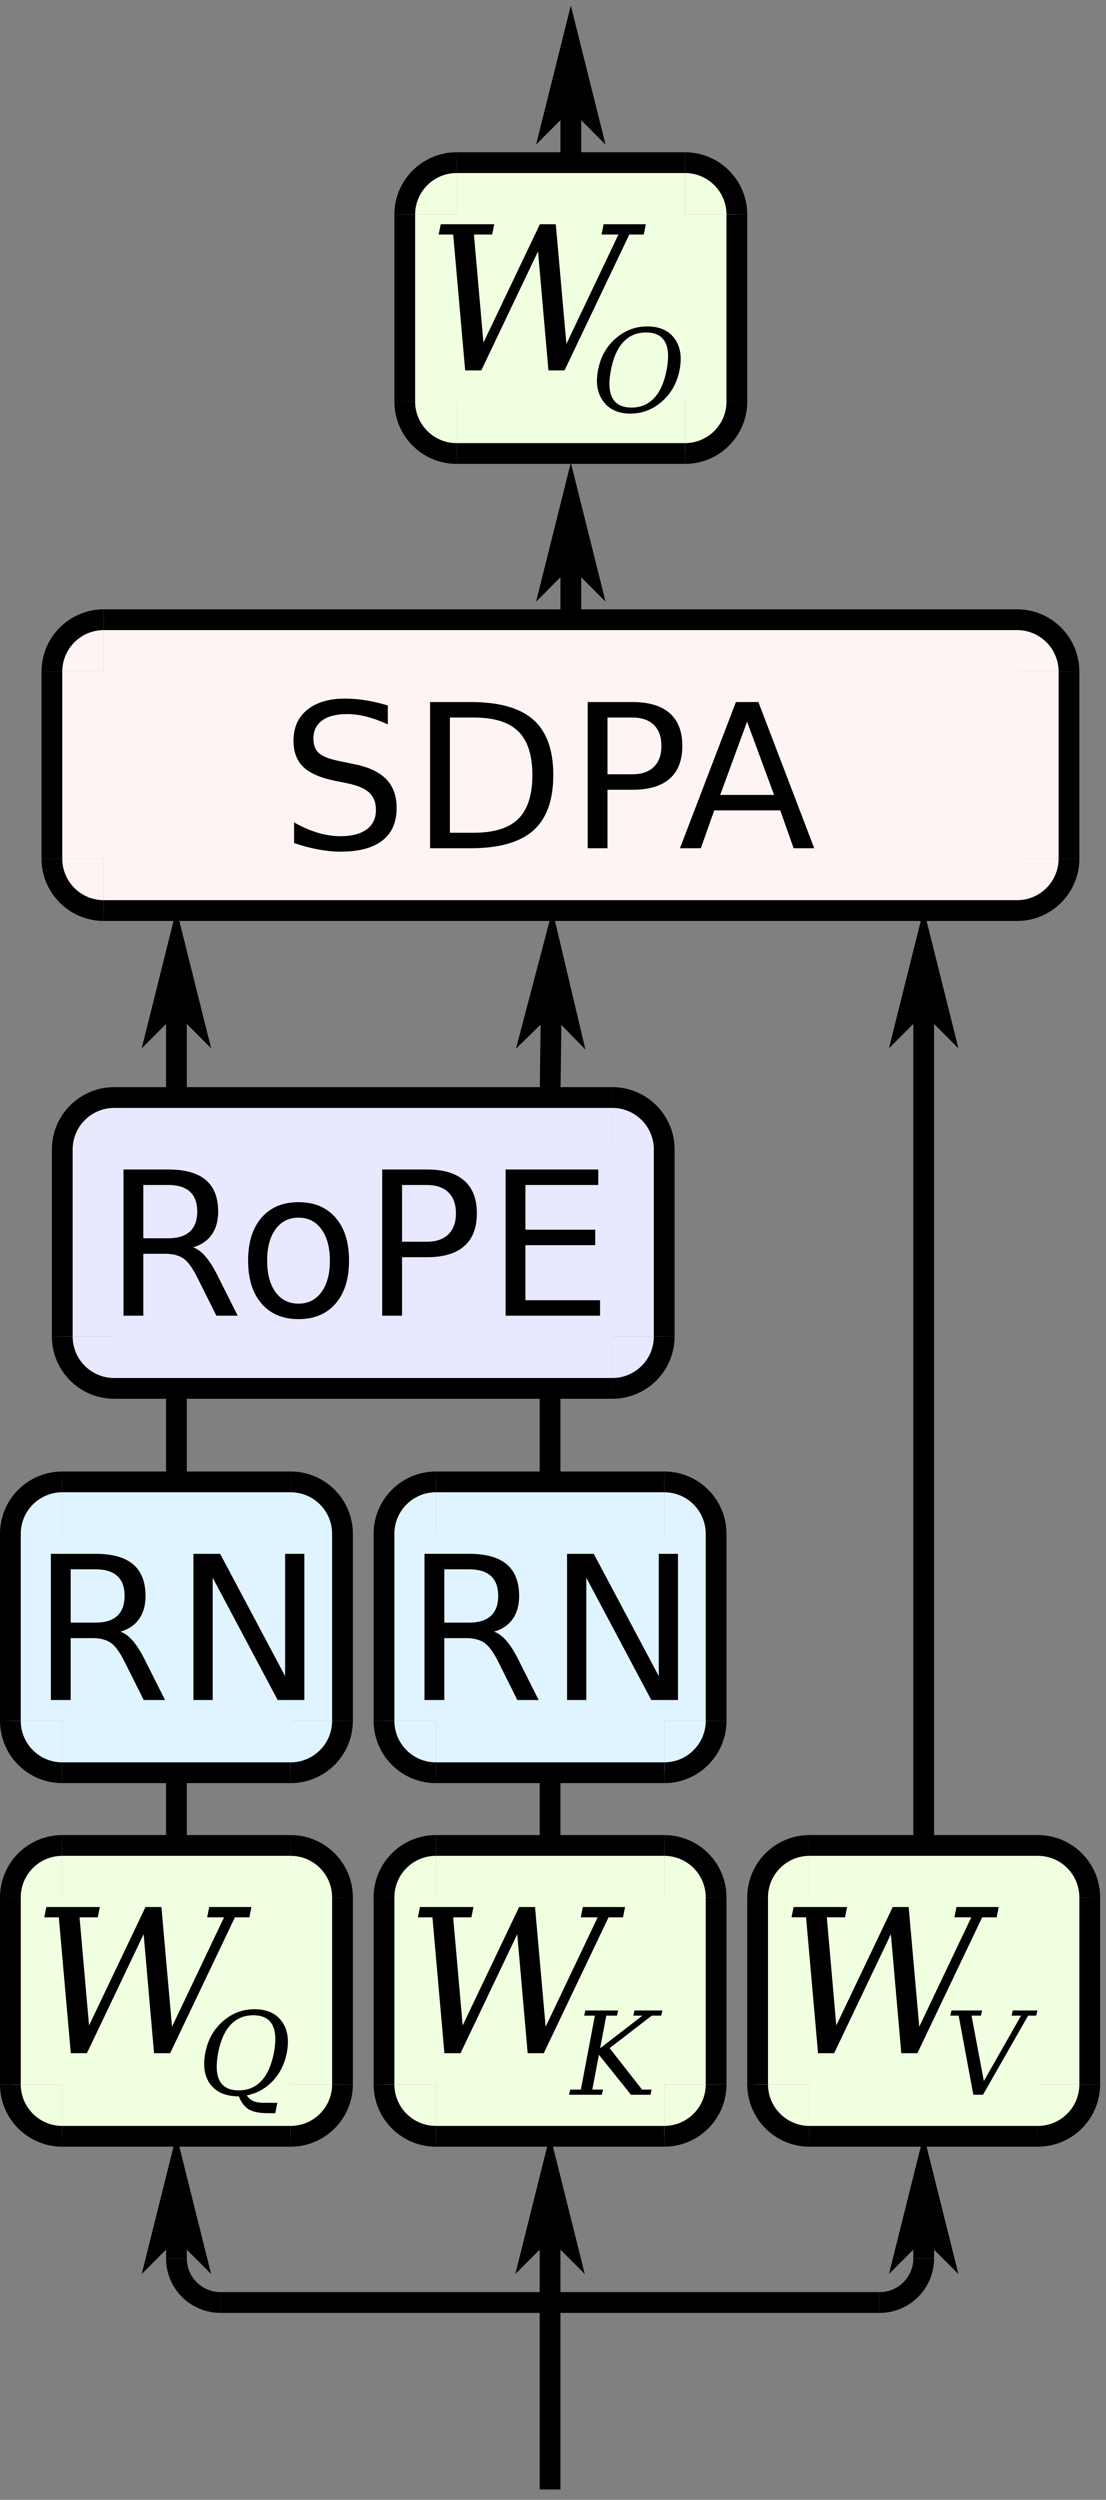 <?xml version="1.0" encoding="UTF-8" standalone="no"?>
<!-- Created with Inkscape (http://www.inkscape.org/) -->

<svg
   version="1.1"
   id="svg2"
   xml:space="preserve"
   width="201.333"
   height="454.667"
   viewBox="0 0 201.333 454.667"
   sodipodi:docname="mha.svg"
   inkscape:version="1.1.2 (0a00cf5339, 2022-02-04)"
   xmlns:inkscape="http://www.inkscape.org/namespaces/inkscape"
   xmlns:sodipodi="http://sodipodi.sourceforge.net/DTD/sodipodi-0.dtd"
   xmlns="http://www.w3.org/2000/svg"
   xmlns:svg="http://www.w3.org/2000/svg"><rect x="0" y="0" width="201.333" height="454.667" fill="#808080" stroke="none"/><defs
     id="defs6" /><sodipodi:namedview
     id="namedview4"
     pagecolor="#ffffff"
     bordercolor="#666666"
     borderopacity="1.0"
     inkscape:pageshadow="2"
     inkscape:pageopacity="0.0"
     inkscape:pagecheckerboard="0"
     showgrid="false"
     inkscape:zoom="1.5989736"
     inkscape:cx="-37.524071"
     inkscape:cy="227.02063"
     inkscape:window-width="1920"
     inkscape:window-height="1025"
     inkscape:window-x="0"
     inkscape:window-y="27"
     inkscape:window-maximized="1"
     inkscape:current-layer="g8" /><g
     id="g8"
     inkscape:groupmode="layer"
     inkscape:label="ink_ext_XXXXXX"
     transform="matrix(1.333,0,0,-1.333,0,454.667)"><g
       id="g10"
       transform="scale(0.1)"><path
         d="M 751.168,14.172 V 439.363"
         style="fill:none;stroke:#000000;stroke-width:28.346;stroke-linecap:butt;stroke-linejoin:miter;stroke-miterlimit:10;stroke-dasharray:none;stroke-opacity:1"
         id="path12" /><path
         d="M 751.168,439.363 772.43,354.324 751.168,375.586 729.91,354.324"
         style="fill:#000000;fill-opacity:1;fill-rule:evenodd;stroke:none"
         id="path14" /><path
         d="M 751.168,439.363 772.43,354.324 751.168,375.586 729.91,354.324 Z"
         style="fill:none;stroke:#000000;stroke-width:28.346;stroke-linecap:butt;stroke-linejoin:miter;stroke-miterlimit:10;stroke-dasharray:none;stroke-opacity:1"
         id="path16" /><path
         d="m 141.73,2168.47 h 1247.22 v 396.844 H 141.73 Z"
         style="fill:#fff4f4;fill-opacity:1;fill-rule:evenodd;stroke:none"
         id="path18" /><path
         d="m 70.863,2239.34 h 1388.96 v 255.113 H 70.863 Z"
         style="fill:#fff4f4;fill-opacity:1;fill-rule:evenodd;stroke:none"
         id="path20" /><path
         d="M 141.73,2494.45 H 70.863 c 0,39.14 31.731,70.86 70.867,70.86"
         style="fill:#fff4f4;fill-opacity:1;fill-rule:nonzero;stroke:none"
         id="path22" /><path
         d="m 70.863,2494.45 c 0,39.14 31.731,70.86 70.867,70.86"
         style="fill:none;stroke:#000000;stroke-width:28.346;stroke-linecap:butt;stroke-linejoin:round;stroke-miterlimit:10;stroke-dasharray:none;stroke-opacity:1"
         id="path24" /><path
         d="M 70.863,2494.45 V 2239.34"
         style="fill:none;stroke:#000000;stroke-width:28.346;stroke-linecap:butt;stroke-linejoin:round;stroke-miterlimit:10;stroke-dasharray:none;stroke-opacity:1"
         id="path26" /><path
         d="m 141.73,2239.34 v -70.87 c -39.136,0 -70.867,31.73 -70.867,70.87"
         style="fill:#fff4f4;fill-opacity:1;fill-rule:nonzero;stroke:none"
         id="path28" /><path
         d="m 141.73,2168.47 c -39.136,0 -70.867,31.73 -70.867,70.87"
         style="fill:none;stroke:#000000;stroke-width:28.346;stroke-linecap:butt;stroke-linejoin:round;stroke-miterlimit:10;stroke-dasharray:none;stroke-opacity:1"
         id="path30" /><path
         d="M 141.73,2168.47 H 1388.95"
         style="fill:none;stroke:#000000;stroke-width:28.346;stroke-linecap:butt;stroke-linejoin:round;stroke-miterlimit:10;stroke-dasharray:none;stroke-opacity:1"
         id="path32" /><path
         d="m 1388.95,2239.34 h 70.87 c 0,-39.14 -31.73,-70.87 -70.87,-70.87"
         style="fill:#fff4f4;fill-opacity:1;fill-rule:nonzero;stroke:none"
         id="path34" /><path
         d="m 1459.82,2239.34 c 0,-39.14 -31.73,-70.87 -70.87,-70.87"
         style="fill:none;stroke:#000000;stroke-width:28.346;stroke-linecap:butt;stroke-linejoin:round;stroke-miterlimit:10;stroke-dasharray:none;stroke-opacity:1"
         id="path36" /><path
         d="m 1459.82,2239.34 v 255.11"
         style="fill:none;stroke:#000000;stroke-width:28.346;stroke-linecap:butt;stroke-linejoin:round;stroke-miterlimit:10;stroke-dasharray:none;stroke-opacity:1"
         id="path38" /><path
         d="m 1388.95,2494.45 v 70.86 c 39.14,0 70.87,-31.72 70.87,-70.86"
         style="fill:#fff4f4;fill-opacity:1;fill-rule:nonzero;stroke:none"
         id="path40" /><path
         d="m 1388.95,2565.31 c 39.14,0 70.87,-31.72 70.87,-70.86"
         style="fill:none;stroke:#000000;stroke-width:28.346;stroke-linecap:butt;stroke-linejoin:round;stroke-miterlimit:10;stroke-dasharray:none;stroke-opacity:1"
         id="path42" /><path
         d="M 1388.95,2565.31 H 141.73"
         style="fill:none;stroke:#000000;stroke-width:28.346;stroke-linecap:butt;stroke-linejoin:round;stroke-miterlimit:10;stroke-dasharray:none;stroke-opacity:1"
         id="path44" /><path
         d="m 529.594,2448.28 v -25.82 c -10.266,4.75 -19.961,8.28 -29.078,10.6 -9.118,2.32 -17.918,3.49 -26.399,3.49 -14.765,0 -26.144,-2.9 -34.137,-8.69 -7.992,-5.77 -11.988,-14 -11.988,-24.68 0,-8.95 2.653,-15.71 7.953,-20.28 5.332,-4.54 15.414,-8.22 30.25,-11.03 l 16.356,-3.41 c 20.191,-3.89 35.09,-10.73 44.695,-20.54 9.606,-9.8 14.41,-22.91 14.41,-39.34 0,-19.6 -6.504,-34.47 -19.508,-44.59 -13.003,-10.11 -32.058,-15.18 -57.16,-15.18 -9.461,0 -19.531,0.99 -30.215,2.98 -10.683,1.98 -21.742,4.89 -33.183,8.76 v 28.16 c 11,-6.21 21.769,-10.89 32.305,-14.05 10.535,-3.15 20.898,-4.73 31.093,-4.73 15.473,0 27.403,3.11 35.785,9.32 8.411,6.21 12.614,15.05 12.614,26.54 0,10.03 -3.02,17.86 -9.059,23.51 -6.035,5.67 -15.937,9.92 -29.699,12.75 l -16.5,3.31 c -20.191,4.03 -34.797,10.35 -43.816,18.95 -9.02,8.63 -13.528,20.62 -13.528,35.97 0,17.8 6.231,31.81 18.699,42.02 12.465,10.24 29.649,15.36 51.551,15.36 9.363,0 18.91,-0.78 28.637,-2.34 9.754,-1.57 19.726,-3.91 29.922,-7.04"
         style="fill:#000000;fill-opacity:1;fill-rule:nonzero;stroke:none"
         id="path46" /><path
         d="m 614.387,2431.85 v -157.22 h 32.742 c 27.621,0 47.836,6.32 60.644,18.95 12.836,12.64 19.25,32.6 19.25,59.88 0,27.08 -6.414,46.92 -19.25,59.51 -12.808,12.59 -33.023,18.88 -60.644,18.88 h -32.742 m -27.063,21.12 h 55.625 c 38.793,0 67.258,-8.04 85.395,-24.13 18.164,-16.05 27.242,-41.2 27.242,-75.42 0,-34.37 -9.117,-59.62 -27.352,-75.75 -18.234,-16.11 -46.664,-24.16 -85.285,-24.16 h -55.625 v 199.46"
         style="fill:#000000;fill-opacity:1;fill-rule:nonzero;stroke:none"
         id="path48" /><path
         d="m 829.613,2431.85 v -77.44 h 34.063 c 12.613,0 22.355,3.36 29.222,10.09 6.895,6.72 10.34,16.29 10.34,28.71 0,12.32 -3.445,21.84 -10.34,28.56 -6.867,6.72 -16.609,10.08 -29.222,10.08 h -34.063 m -27.058,21.12 h 61.121 c 22.441,0 39.406,-5.07 50.894,-15.22 11.489,-10.14 17.231,-24.99 17.231,-44.54 0,-19.76 -5.742,-34.68 -17.231,-44.77 -11.488,-10.1 -28.453,-15.15 -50.894,-15.15 h -34.063 v -79.78 h -27.058 v 199.46"
         style="fill:#000000;fill-opacity:1;fill-rule:nonzero;stroke:none"
         id="path50" /><path
         d="m 1020.23,2426.21 -36.699,-99.96 h 73.589 l -36.89,99.96 m -15.25,26.76 h 30.69 l 76.27,-199.46 h -28.16 l -18.23,51.62 h -90.195 l -18.261,-51.62 H 928.57 l 76.41,199.46"
         style="fill:#000000;fill-opacity:1;fill-rule:nonzero;stroke:none"
         id="path52" /><path
         d="M 240.941,439.363 V 329.418"
         style="fill:none;stroke:#000000;stroke-width:28.346;stroke-linecap:butt;stroke-linejoin:miter;stroke-miterlimit:10;stroke-dasharray:none;stroke-opacity:1"
         id="path54" /><path
         d="m 301.07,269.285 c -33.207,0 -60.129,26.926 -60.129,60.133"
         style="fill:none;stroke:#000000;stroke-width:28.346;stroke-linecap:butt;stroke-linejoin:miter;stroke-miterlimit:10;stroke-dasharray:none;stroke-opacity:1"
         id="path56" /><path
         d="m 301.07,269.285 h 900.2"
         style="fill:none;stroke:#000000;stroke-width:28.346;stroke-linecap:butt;stroke-linejoin:miter;stroke-miterlimit:10;stroke-dasharray:none;stroke-opacity:1"
         id="path58" /><path
         d="m 1261.4,329.418 c 0,-33.207 -26.93,-60.133 -60.13,-60.133"
         style="fill:none;stroke:#000000;stroke-width:28.346;stroke-linecap:butt;stroke-linejoin:miter;stroke-miterlimit:10;stroke-dasharray:none;stroke-opacity:1"
         id="path60" /><path
         d="M 1261.4,329.418 V 439.363"
         style="fill:none;stroke:#000000;stroke-width:28.346;stroke-linecap:butt;stroke-linejoin:miter;stroke-miterlimit:10;stroke-dasharray:none;stroke-opacity:1"
         id="path62" /><path
         d="m 240.941,439.363 21.258,-85.039 -21.258,21.262 -21.261,-21.262"
         style="fill:#000000;fill-opacity:1;fill-rule:evenodd;stroke:none"
         id="path64" /><path
         d="m 240.941,439.363 21.258,-85.039 -21.258,21.262 -21.261,-21.262 z"
         style="fill:none;stroke:#000000;stroke-width:28.346;stroke-linecap:butt;stroke-linejoin:miter;stroke-miterlimit:10;stroke-dasharray:none;stroke-opacity:1"
         id="path66" /><path
         d="m 1261.4,439.363 21.26,-85.039 -21.26,21.262 -21.26,-21.262"
         style="fill:#000000;fill-opacity:1;fill-rule:evenodd;stroke:none"
         id="path68" /><path
         d="m 1261.4,439.363 21.26,-85.039 -21.26,21.262 -21.26,-21.262 z"
         style="fill:none;stroke:#000000;stroke-width:28.346;stroke-linecap:butt;stroke-linejoin:miter;stroke-miterlimit:10;stroke-dasharray:none;stroke-opacity:1"
         id="path70" /><path
         d="m 85.039,496.055 h 311.805 V 892.899 H 85.039 Z"
         style="fill:#f0ffe0;fill-opacity:1;fill-rule:evenodd;stroke:none"
         id="path72" /><path
         d="m 14.172,566.922 h 453.539 V 822.035 H 14.172 Z"
         style="fill:#f0ffe0;fill-opacity:1;fill-rule:evenodd;stroke:none"
         id="path74" /><path
         d="M 85.039,822.035 H 14.172 c 0,39.137 31.73,70.863 70.867,70.863"
         style="fill:#f0ffe0;fill-opacity:1;fill-rule:nonzero;stroke:none"
         id="path76" /><path
         d="m 14.172,822.035 c 0,39.137 31.73,70.863 70.867,70.863"
         style="fill:none;stroke:#000000;stroke-width:28.346;stroke-linecap:butt;stroke-linejoin:round;stroke-miterlimit:10;stroke-dasharray:none;stroke-opacity:1"
         id="path78" /><path
         d="M 14.172,822.035 V 566.922"
         style="fill:none;stroke:#000000;stroke-width:28.346;stroke-linecap:butt;stroke-linejoin:round;stroke-miterlimit:10;stroke-dasharray:none;stroke-opacity:1"
         id="path80" /><path
         d="m 85.039,566.922 v -70.867 c -39.137,0 -70.867,31.73 -70.867,70.867"
         style="fill:#f0ffe0;fill-opacity:1;fill-rule:nonzero;stroke:none"
         id="path82" /><path
         d="m 85.039,496.055 c -39.137,0 -70.867,31.73 -70.867,70.867"
         style="fill:none;stroke:#000000;stroke-width:28.346;stroke-linecap:butt;stroke-linejoin:round;stroke-miterlimit:10;stroke-dasharray:none;stroke-opacity:1"
         id="path84" /><path
         d="M 85.039,496.055 H 396.844"
         style="fill:none;stroke:#000000;stroke-width:28.346;stroke-linecap:butt;stroke-linejoin:round;stroke-miterlimit:10;stroke-dasharray:none;stroke-opacity:1"
         id="path86" /><path
         d="m 396.844,566.922 h 70.863 c 0,-39.137 -31.727,-70.867 -70.863,-70.867"
         style="fill:#f0ffe0;fill-opacity:1;fill-rule:nonzero;stroke:none"
         id="path88" /><path
         d="m 467.707,566.922 c 0,-39.137 -31.727,-70.867 -70.863,-70.867"
         style="fill:none;stroke:#000000;stroke-width:28.346;stroke-linecap:butt;stroke-linejoin:round;stroke-miterlimit:10;stroke-dasharray:none;stroke-opacity:1"
         id="path90" /><path
         d="M 467.711,566.922 V 822.035"
         style="fill:none;stroke:#000000;stroke-width:28.346;stroke-linecap:butt;stroke-linejoin:round;stroke-miterlimit:10;stroke-dasharray:none;stroke-opacity:1"
         id="path92" /><path
         d="m 396.844,822.035 v 70.863 c 39.136,0 70.863,-31.726 70.863,-70.863"
         style="fill:#f0ffe0;fill-opacity:1;fill-rule:nonzero;stroke:none"
         id="path94" /><path
         d="m 396.844,892.898 c 39.136,0 70.863,-31.726 70.863,-70.863"
         style="fill:none;stroke:#000000;stroke-width:28.346;stroke-linecap:butt;stroke-linejoin:round;stroke-miterlimit:10;stroke-dasharray:none;stroke-opacity:1"
         id="path96" /><path
         d="M 396.844,892.898 H 85.039"
         style="fill:none;stroke:#000000;stroke-width:28.346;stroke-linecap:butt;stroke-linejoin:round;stroke-miterlimit:10;stroke-dasharray:none;stroke-opacity:1"
         id="path98" /><path
         d="M 232.34,609.438 H 210.375 L 196.152,771.836 118.676,609.438 H 96.676 L 80.32,794.824 H 60.484 l 2.824,14.078 h 73.039 l -2.825,-14.078 h -24.894 l 12.98,-147.547 77.11,161.625 h 21.703 l 14.484,-163.347 71.059,149.269 h -23.063 l 2.825,14.078 h 57.64 l -2.824,-14.078 H 320.816 L 232.34,609.438"
         style="fill:#000000;fill-opacity:1;fill-rule:nonzero;stroke:none"
         id="path100" /><path
         d="m 326.34,550.512 c -17.551,0 -30.508,5.402 -38.867,16.207 -5.77,7.527 -8.653,16.89 -8.653,28.086 0,4.715 0.512,9.765 1.539,15.14 1.786,9.266 4.782,17.539 8.985,24.825 4.226,7.308 9.754,13.824 16.574,19.543 5.988,5.011 12.453,8.789 19.395,11.328 6.968,2.543 14.398,3.816 22.292,3.816 16.622,0 28.981,-5.453 37.071,-16.355 5.672,-7.625 8.508,-16.977 8.508,-28.047 0,-4.696 -0.516,-9.731 -1.543,-15.11 -2.957,-15.152 -9.274,-27.89 -18.953,-38.207 -9.657,-10.312 -21.524,-16.949 -35.606,-19.906 2.102,-3.426 4.961,-5.953 8.582,-7.59 3.641,-1.64 8.25,-2.457 13.82,-2.457 h 19.215 l -2.785,-14.226 h -8.984 c -13.567,0 -23.16,2.101 -28.785,6.304 -5.524,4.203 -9.457,9.754 -11.805,16.649 m -0.332,8.211 c 12.543,0 22.855,4.316 30.949,12.945 8.09,8.629 13.773,21.387 17.047,38.277 1.32,6.969 1.98,13.239 1.98,18.813 0,7.918 -1.379,14.422 -4.14,19.504 -4.696,8.629 -13.313,12.945 -25.852,12.945 -12.59,0 -22.929,-4.316 -31.019,-12.945 -8.09,-8.602 -13.774,-21.375 -17.051,-38.317 -1.32,-6.918 -1.981,-13.16 -1.981,-18.734 0,-7.945 1.383,-14.473 4.145,-19.582 4.695,-8.602 13.336,-12.906 25.922,-12.906"
         style="fill:#000000;fill-opacity:1;fill-rule:nonzero;stroke:none"
         id="path102" /><path
         d="M 595.266,496.055 H 907.071 V 892.899 H 595.266 Z"
         style="fill:#f0ffe0;fill-opacity:1;fill-rule:evenodd;stroke:none"
         id="path104" /><path
         d="M 524.402,566.922 H 977.937 V 822.035 H 524.402 Z"
         style="fill:#f0ffe0;fill-opacity:1;fill-rule:evenodd;stroke:none"
         id="path106" /><path
         d="m 595.266,822.035 h -70.864 c 0,39.137 31.727,70.863 70.864,70.863"
         style="fill:#f0ffe0;fill-opacity:1;fill-rule:nonzero;stroke:none"
         id="path108" /><path
         d="m 524.402,822.035 c 0,39.137 31.727,70.863 70.864,70.863"
         style="fill:none;stroke:#000000;stroke-width:28.346;stroke-linecap:butt;stroke-linejoin:round;stroke-miterlimit:10;stroke-dasharray:none;stroke-opacity:1"
         id="path110" /><path
         d="M 524.402,822.035 V 566.922"
         style="fill:none;stroke:#000000;stroke-width:28.346;stroke-linecap:butt;stroke-linejoin:round;stroke-miterlimit:10;stroke-dasharray:none;stroke-opacity:1"
         id="path112" /><path
         d="m 595.266,566.922 v -70.867 c -39.137,0 -70.864,31.73 -70.864,70.867"
         style="fill:#f0ffe0;fill-opacity:1;fill-rule:nonzero;stroke:none"
         id="path114" /><path
         d="m 595.266,496.055 c -39.137,0 -70.864,31.73 -70.864,70.867"
         style="fill:none;stroke:#000000;stroke-width:28.346;stroke-linecap:butt;stroke-linejoin:round;stroke-miterlimit:10;stroke-dasharray:none;stroke-opacity:1"
         id="path116" /><path
         d="M 595.266,496.055 H 907.07"
         style="fill:none;stroke:#000000;stroke-width:28.346;stroke-linecap:butt;stroke-linejoin:round;stroke-miterlimit:10;stroke-dasharray:none;stroke-opacity:1"
         id="path118" /><path
         d="m 907.07,566.922 h 70.868 c 0,-39.137 -31.731,-70.867 -70.868,-70.867"
         style="fill:#f0ffe0;fill-opacity:1;fill-rule:nonzero;stroke:none"
         id="path120" /><path
         d="m 977.938,566.922 c 0,-39.137 -31.731,-70.867 -70.868,-70.867"
         style="fill:none;stroke:#000000;stroke-width:28.346;stroke-linecap:butt;stroke-linejoin:round;stroke-miterlimit:10;stroke-dasharray:none;stroke-opacity:1"
         id="path122" /><path
         d="M 977.938,566.922 V 822.035"
         style="fill:none;stroke:#000000;stroke-width:28.346;stroke-linecap:butt;stroke-linejoin:round;stroke-miterlimit:10;stroke-dasharray:none;stroke-opacity:1"
         id="path124" /><path
         d="m 907.07,822.035 v 70.863 c 39.137,0 70.868,-31.726 70.868,-70.863"
         style="fill:#f0ffe0;fill-opacity:1;fill-rule:nonzero;stroke:none"
         id="path126" /><path
         d="m 907.07,892.898 c 39.137,0 70.868,-31.726 70.868,-70.863"
         style="fill:none;stroke:#000000;stroke-width:28.346;stroke-linecap:butt;stroke-linejoin:round;stroke-miterlimit:10;stroke-dasharray:none;stroke-opacity:1"
         id="path128" /><path
         d="M 907.07,892.898 H 595.266"
         style="fill:none;stroke:#000000;stroke-width:28.346;stroke-linecap:butt;stroke-linejoin:round;stroke-miterlimit:10;stroke-dasharray:none;stroke-opacity:1"
         id="path130" /><path
         d="M 742.566,609.438 H 720.605 L 706.379,771.836 628.902,609.438 h -22 l -16.351,185.386 h -19.836 l 2.82,14.078 h 73.039 l -2.82,-14.078 h -24.899 l 12.981,-147.547 77.109,161.625 h 21.707 l 14.481,-163.347 71.062,149.269 h -23.062 l 2.82,14.078 h 57.641 L 850.77,794.824 H 831.043 L 742.566,609.438"
         style="fill:#000000;fill-opacity:1;fill-rule:nonzero;stroke:none"
         id="path132" /><path
         d="m 777.133,552.746 1.539,7.039 h 14.594 l 19.101,100.906 h -14.594 l 1.614,7.043 h 44.769 l -1.613,-7.043 h -14.594 l -8.429,-44.546 57.785,44.546 h -12.43 l 1.613,7.043 h 38.094 l -1.613,-7.043 h -12.906 l -57.567,-44.363 44.293,-56.543 h 13.055 l -1.539,-7.039 h -26.621 l -43.778,54.559 -9.058,-47.52 h 14.593 l -1.539,-7.039 h -44.769"
         style="fill:#000000;fill-opacity:1;fill-rule:nonzero;stroke:none"
         id="path134" /><path
         d="m 1105.5,496.055 h 311.805 V 892.899 H 1105.5 Z"
         style="fill:#f0ffe0;fill-opacity:1;fill-rule:evenodd;stroke:none"
         id="path136" /><path
         d="m 1034.63,566.922 h 453.535 V 822.035 H 1034.63 Z"
         style="fill:#f0ffe0;fill-opacity:1;fill-rule:evenodd;stroke:none"
         id="path138" /><path
         d="m 1105.5,822.035 h -70.87 c 0,39.137 31.73,70.863 70.87,70.863"
         style="fill:#f0ffe0;fill-opacity:1;fill-rule:nonzero;stroke:none"
         id="path140" /><path
         d="m 1034.63,822.035 c 0,39.137 31.73,70.863 70.87,70.863"
         style="fill:none;stroke:#000000;stroke-width:28.346;stroke-linecap:butt;stroke-linejoin:round;stroke-miterlimit:10;stroke-dasharray:none;stroke-opacity:1"
         id="path142" /><path
         d="M 1034.63,822.035 V 566.922"
         style="fill:none;stroke:#000000;stroke-width:28.346;stroke-linecap:butt;stroke-linejoin:round;stroke-miterlimit:10;stroke-dasharray:none;stroke-opacity:1"
         id="path144" /><path
         d="m 1105.5,566.922 v -70.867 c -39.14,0 -70.87,31.73 -70.87,70.867"
         style="fill:#f0ffe0;fill-opacity:1;fill-rule:nonzero;stroke:none"
         id="path146" /><path
         d="m 1105.5,496.055 c -39.14,0 -70.87,31.73 -70.87,70.867"
         style="fill:none;stroke:#000000;stroke-width:28.346;stroke-linecap:butt;stroke-linejoin:round;stroke-miterlimit:10;stroke-dasharray:none;stroke-opacity:1"
         id="path148" /><path
         d="m 1105.5,496.055 h 311.8"
         style="fill:none;stroke:#000000;stroke-width:28.346;stroke-linecap:butt;stroke-linejoin:round;stroke-miterlimit:10;stroke-dasharray:none;stroke-opacity:1"
         id="path150" /><path
         d="m 1417.3,566.922 h 70.86 c 0,-39.137 -31.72,-70.867 -70.86,-70.867"
         style="fill:#f0ffe0;fill-opacity:1;fill-rule:nonzero;stroke:none"
         id="path152" /><path
         d="m 1488.16,566.922 c 0,-39.137 -31.72,-70.867 -70.86,-70.867"
         style="fill:none;stroke:#000000;stroke-width:28.346;stroke-linecap:butt;stroke-linejoin:round;stroke-miterlimit:10;stroke-dasharray:none;stroke-opacity:1"
         id="path154" /><path
         d="M 1488.16,566.922 V 822.035"
         style="fill:none;stroke:#000000;stroke-width:28.346;stroke-linecap:butt;stroke-linejoin:round;stroke-miterlimit:10;stroke-dasharray:none;stroke-opacity:1"
         id="path156" /><path
         d="m 1417.3,822.035 v 70.863 c 39.14,0 70.86,-31.726 70.86,-70.863"
         style="fill:#f0ffe0;fill-opacity:1;fill-rule:nonzero;stroke:none"
         id="path158" /><path
         d="m 1417.3,892.898 c 39.14,0 70.86,-31.726 70.86,-70.863"
         style="fill:none;stroke:#000000;stroke-width:28.346;stroke-linecap:butt;stroke-linejoin:round;stroke-miterlimit:10;stroke-dasharray:none;stroke-opacity:1"
         id="path160" /><path
         d="M 1417.3,892.898 H 1105.5"
         style="fill:none;stroke:#000000;stroke-width:28.346;stroke-linecap:butt;stroke-linejoin:round;stroke-miterlimit:10;stroke-dasharray:none;stroke-opacity:1"
         id="path162" /><path
         d="m 1252.8,609.438 h -21.97 l -14.22,162.398 -77.48,-162.398 h -22 l -16.35,185.386 h -19.84 l 2.83,14.078 h 73.03 l -2.82,-14.078 h -24.89 l 12.97,-147.547 77.11,161.625 h 21.71 l 14.48,-163.347 71.06,149.269 h -23.06 l 2.82,14.078 h 57.64 L 1361,794.824 h -19.73 L 1252.8,609.438"
         style="fill:#000000;fill-opacity:1;fill-rule:nonzero;stroke:none"
         id="path164" /><path
         d="m 1326.74,660.691 16.83,-89.246 50.82,89.246 h -12.91 l 1.61,7.043 h 33.63 l -1.61,-7.043 H 1404 l -61.61,-107.945 h -13.19 l -20.02,107.945 h -11.44 l 1.61,7.043 h 41.76 l -1.61,-7.043 h -12.76"
         style="fill:#000000;fill-opacity:1;fill-rule:nonzero;stroke:none"
         id="path166" /><path
         d="m 85.039,992.109 h 311.805 v 396.844 H 85.039 Z"
         style="fill:#e0f4ff;fill-opacity:1;fill-rule:evenodd;stroke:none"
         id="path168" /><path
         d="m 14.172,1062.98 h 453.539 v 255.113 H 14.172 Z"
         style="fill:#e0f4ff;fill-opacity:1;fill-rule:evenodd;stroke:none"
         id="path170" /><path
         d="M 85.039,1318.09 H 14.172 c 0,39.14 31.73,70.86 70.867,70.86"
         style="fill:#e0f4ff;fill-opacity:1;fill-rule:nonzero;stroke:none"
         id="path172" /><path
         d="m 14.172,1318.09 c 0,39.14 31.73,70.86 70.867,70.86"
         style="fill:none;stroke:#000000;stroke-width:28.346;stroke-linecap:butt;stroke-linejoin:round;stroke-miterlimit:10;stroke-dasharray:none;stroke-opacity:1"
         id="path174" /><path
         d="M 14.172,1318.09 V 1062.98"
         style="fill:none;stroke:#000000;stroke-width:28.346;stroke-linecap:butt;stroke-linejoin:round;stroke-miterlimit:10;stroke-dasharray:none;stroke-opacity:1"
         id="path176" /><path
         d="m 85.039,1062.98 v -70.871 c -39.137,0 -70.867,31.731 -70.867,70.871"
         style="fill:#e0f4ff;fill-opacity:1;fill-rule:nonzero;stroke:none"
         id="path178" /><path
         d="m 85.039,992.109 c -39.137,0 -70.867,31.731 -70.867,70.871"
         style="fill:none;stroke:#000000;stroke-width:28.346;stroke-linecap:butt;stroke-linejoin:round;stroke-miterlimit:10;stroke-dasharray:none;stroke-opacity:1"
         id="path180" /><path
         d="M 85.039,992.109 H 396.844"
         style="fill:none;stroke:#000000;stroke-width:28.346;stroke-linecap:butt;stroke-linejoin:round;stroke-miterlimit:10;stroke-dasharray:none;stroke-opacity:1"
         id="path182" /><path
         d="m 396.844,1062.98 h 70.863 c 0,-39.14 -31.727,-70.871 -70.863,-70.871"
         style="fill:#e0f4ff;fill-opacity:1;fill-rule:nonzero;stroke:none"
         id="path184" /><path
         d="m 467.707,1062.98 c 0,-39.14 -31.727,-70.871 -70.863,-70.871"
         style="fill:none;stroke:#000000;stroke-width:28.346;stroke-linecap:butt;stroke-linejoin:round;stroke-miterlimit:10;stroke-dasharray:none;stroke-opacity:1"
         id="path186" /><path
         d="m 467.711,1062.98 v 255.11"
         style="fill:none;stroke:#000000;stroke-width:28.346;stroke-linecap:butt;stroke-linejoin:round;stroke-miterlimit:10;stroke-dasharray:none;stroke-opacity:1"
         id="path188" /><path
         d="m 396.844,1318.09 v 70.86 c 39.136,0 70.863,-31.72 70.863,-70.86"
         style="fill:#e0f4ff;fill-opacity:1;fill-rule:nonzero;stroke:none"
         id="path190" /><path
         d="m 396.844,1388.95 c 39.136,0 70.863,-31.72 70.863,-70.86"
         style="fill:none;stroke:#000000;stroke-width:28.346;stroke-linecap:butt;stroke-linejoin:round;stroke-miterlimit:10;stroke-dasharray:none;stroke-opacity:1"
         id="path192" /><path
         d="M 396.844,1388.95 H 85.039"
         style="fill:none;stroke:#000000;stroke-width:28.346;stroke-linecap:butt;stroke-linejoin:round;stroke-miterlimit:10;stroke-dasharray:none;stroke-opacity:1"
         id="path194" /><path
         d="m 164.398,1184.56 c 5.817,-1.93 11.465,-6.07 16.938,-12.43 5.5,-6.35 11.027,-15.08 16.574,-26.18 l 27.465,-54.63 h -29.078 l -25.629,51.26 c -6.602,13.4 -13.004,22.28 -19.215,26.66 -6.207,4.37 -14.676,6.56 -25.41,6.56 H 96.527 v -84.48 H 69.469 v 199.47 H 130.59 c 22.883,0 39.957,-4.78 51.223,-14.34 11.269,-9.56 16.906,-23.98 16.906,-43.27 0,-12.59 -2.934,-23.04 -8.801,-31.35 -5.844,-8.28 -14.348,-14.04 -25.52,-17.27 m -67.871,85.11 v -72.75 H 130.59 c 13.055,0 22.906,3.08 29.555,9.24 6.671,6.18 10.007,15.28 10.007,27.28 0,11.98 -3.336,21.01 -10.007,27.1 -6.649,6.08 -16.5,9.13 -29.555,9.13 H 96.527"
         style="fill:#000000;fill-opacity:1;fill-rule:nonzero;stroke:none"
         id="path196" /><path
         d="m 264.164,1290.79 h 36.449 l 88.766,-166.87 v 166.87 h 26.254 v -199.47 h -36.445 l -88.735,166.87 v -166.87 h -26.289 v 199.47"
         style="fill:#000000;fill-opacity:1;fill-rule:nonzero;stroke:none"
         id="path198" /><path
         d="m 240.941,892.898 v 99.211"
         style="fill:none;stroke:#000000;stroke-width:28.346;stroke-linecap:butt;stroke-linejoin:round;stroke-miterlimit:10;stroke-dasharray:none;stroke-opacity:1"
         id="path200" /><path
         d="m 595.266,992.109 h 311.805 v 396.844 H 595.266 Z"
         style="fill:#e0f4ff;fill-opacity:1;fill-rule:evenodd;stroke:none"
         id="path202" /><path
         d="m 524.402,1062.98 h 453.535 v 255.113 H 524.402 Z"
         style="fill:#e0f4ff;fill-opacity:1;fill-rule:evenodd;stroke:none"
         id="path204" /><path
         d="m 595.266,1318.09 h -70.864 c 0,39.14 31.727,70.86 70.864,70.86"
         style="fill:#e0f4ff;fill-opacity:1;fill-rule:nonzero;stroke:none"
         id="path206" /><path
         d="m 524.402,1318.09 c 0,39.14 31.727,70.86 70.864,70.86"
         style="fill:none;stroke:#000000;stroke-width:28.346;stroke-linecap:butt;stroke-linejoin:round;stroke-miterlimit:10;stroke-dasharray:none;stroke-opacity:1"
         id="path208" /><path
         d="M 524.402,1318.09 V 1062.98"
         style="fill:none;stroke:#000000;stroke-width:28.346;stroke-linecap:butt;stroke-linejoin:round;stroke-miterlimit:10;stroke-dasharray:none;stroke-opacity:1"
         id="path210" /><path
         d="m 595.266,1062.98 v -70.871 c -39.137,0 -70.864,31.731 -70.864,70.871"
         style="fill:#e0f4ff;fill-opacity:1;fill-rule:nonzero;stroke:none"
         id="path212" /><path
         d="m 595.266,992.109 c -39.137,0 -70.864,31.731 -70.864,70.871"
         style="fill:none;stroke:#000000;stroke-width:28.346;stroke-linecap:butt;stroke-linejoin:round;stroke-miterlimit:10;stroke-dasharray:none;stroke-opacity:1"
         id="path214" /><path
         d="M 595.266,992.109 H 907.07"
         style="fill:none;stroke:#000000;stroke-width:28.346;stroke-linecap:butt;stroke-linejoin:round;stroke-miterlimit:10;stroke-dasharray:none;stroke-opacity:1"
         id="path216" /><path
         d="m 907.07,1062.98 h 70.868 c 0,-39.14 -31.731,-70.871 -70.868,-70.871"
         style="fill:#e0f4ff;fill-opacity:1;fill-rule:nonzero;stroke:none"
         id="path218" /><path
         d="m 977.938,1062.98 c 0,-39.14 -31.731,-70.871 -70.868,-70.871"
         style="fill:none;stroke:#000000;stroke-width:28.346;stroke-linecap:butt;stroke-linejoin:round;stroke-miterlimit:10;stroke-dasharray:none;stroke-opacity:1"
         id="path220" /><path
         d="m 977.938,1062.98 v 255.11"
         style="fill:none;stroke:#000000;stroke-width:28.346;stroke-linecap:butt;stroke-linejoin:round;stroke-miterlimit:10;stroke-dasharray:none;stroke-opacity:1"
         id="path222" /><path
         d="m 907.07,1318.09 v 70.86 c 39.137,0 70.868,-31.72 70.868,-70.86"
         style="fill:#e0f4ff;fill-opacity:1;fill-rule:nonzero;stroke:none"
         id="path224" /><path
         d="m 907.07,1388.95 c 39.137,0 70.868,-31.72 70.868,-70.86"
         style="fill:none;stroke:#000000;stroke-width:28.346;stroke-linecap:butt;stroke-linejoin:round;stroke-miterlimit:10;stroke-dasharray:none;stroke-opacity:1"
         id="path226" /><path
         d="M 907.07,1388.95 H 595.266"
         style="fill:none;stroke:#000000;stroke-width:28.346;stroke-linecap:butt;stroke-linejoin:round;stroke-miterlimit:10;stroke-dasharray:none;stroke-opacity:1"
         id="path228" /><path
         d="m 674.625,1184.56 c 5.816,-1.93 11.465,-6.07 16.941,-12.43 5.5,-6.35 11.024,-15.08 16.571,-26.18 l 27.465,-54.63 h -29.079 l -25.628,51.26 c -6.598,13.4 -13.004,22.28 -19.211,26.66 -6.211,4.37 -14.68,6.56 -25.411,6.56 h -29.515 v -84.48 h -27.063 v 199.47 h 61.125 c 22.879,0 39.953,-4.78 51.223,-14.34 11.27,-9.56 16.902,-23.98 16.902,-43.27 0,-12.59 -2.933,-23.04 -8.8,-31.35 -5.84,-8.28 -14.348,-14.04 -25.52,-17.27 m -67.867,85.11 v -72.75 h 34.062 c 13.051,0 22.903,3.08 29.551,9.24 6.676,6.18 10.012,15.28 10.012,27.28 0,11.98 -3.336,21.01 -10.012,27.1 -6.648,6.08 -16.5,9.13 -29.551,9.13 h -34.062"
         style="fill:#000000;fill-opacity:1;fill-rule:nonzero;stroke:none"
         id="path230" /><path
         d="m 774.395,1290.79 h 36.445 l 88.769,-166.87 v 166.87 h 26.254 v -199.47 h -36.449 l -88.73,166.87 v -166.87 h -26.289 v 199.47"
         style="fill:#000000;fill-opacity:1;fill-rule:nonzero;stroke:none"
         id="path232" /><path
         d="m 751.168,892.898 v 99.211"
         style="fill:none;stroke:#000000;stroke-width:28.346;stroke-linecap:butt;stroke-linejoin:round;stroke-miterlimit:10;stroke-dasharray:none;stroke-opacity:1"
         id="path234" /><path
         d="m 155.902,1516.51 h 680.305 v 396.844 H 155.902 Z"
         style="fill:#e8e8ff;fill-opacity:1;fill-rule:evenodd;stroke:none"
         id="path236" /><path
         d="m 85.039,1587.38 h 822.031 v 255.113 H 85.039 Z"
         style="fill:#e8e8ff;fill-opacity:1;fill-rule:evenodd;stroke:none"
         id="path238" /><path
         d="M 155.902,1842.49 H 85.039 c 0,39.14 31.727,70.87 70.863,70.87"
         style="fill:#e8e8ff;fill-opacity:1;fill-rule:nonzero;stroke:none"
         id="path240" /><path
         d="m 85.039,1842.49 c 0,39.14 31.727,70.87 70.863,70.87"
         style="fill:none;stroke:#000000;stroke-width:28.346;stroke-linecap:butt;stroke-linejoin:round;stroke-miterlimit:10;stroke-dasharray:none;stroke-opacity:1"
         id="path242" /><path
         d="M 85.039,1842.49 V 1587.38"
         style="fill:none;stroke:#000000;stroke-width:28.346;stroke-linecap:butt;stroke-linejoin:round;stroke-miterlimit:10;stroke-dasharray:none;stroke-opacity:1"
         id="path244" /><path
         d="m 155.902,1587.38 v -70.87 c -39.136,0 -70.863,31.73 -70.863,70.87"
         style="fill:#e8e8ff;fill-opacity:1;fill-rule:nonzero;stroke:none"
         id="path246" /><path
         d="m 155.902,1516.51 c -39.136,0 -70.863,31.73 -70.863,70.87"
         style="fill:none;stroke:#000000;stroke-width:28.346;stroke-linecap:butt;stroke-linejoin:round;stroke-miterlimit:10;stroke-dasharray:none;stroke-opacity:1"
         id="path248" /><path
         d="M 155.902,1516.51 H 836.207"
         style="fill:none;stroke:#000000;stroke-width:28.346;stroke-linecap:butt;stroke-linejoin:round;stroke-miterlimit:10;stroke-dasharray:none;stroke-opacity:1"
         id="path250" /><path
         d="m 836.207,1587.38 h 70.863 c 0,-39.14 -31.726,-70.87 -70.863,-70.87"
         style="fill:#e8e8ff;fill-opacity:1;fill-rule:nonzero;stroke:none"
         id="path252" /><path
         d="m 907.07,1587.38 c 0,-39.14 -31.726,-70.87 -70.863,-70.87"
         style="fill:none;stroke:#000000;stroke-width:28.346;stroke-linecap:butt;stroke-linejoin:round;stroke-miterlimit:10;stroke-dasharray:none;stroke-opacity:1"
         id="path254" /><path
         d="m 907.07,1587.38 v 255.11"
         style="fill:none;stroke:#000000;stroke-width:28.346;stroke-linecap:butt;stroke-linejoin:round;stroke-miterlimit:10;stroke-dasharray:none;stroke-opacity:1"
         id="path256" /><path
         d="m 836.207,1842.49 v 70.87 c 39.137,0 70.863,-31.73 70.863,-70.87"
         style="fill:#e8e8ff;fill-opacity:1;fill-rule:nonzero;stroke:none"
         id="path258" /><path
         d="m 836.207,1913.36 c 39.137,0 70.863,-31.73 70.863,-70.87"
         style="fill:none;stroke:#000000;stroke-width:28.346;stroke-linecap:butt;stroke-linejoin:round;stroke-miterlimit:10;stroke-dasharray:none;stroke-opacity:1"
         id="path260" /><path
         d="M 836.207,1913.36 H 155.902"
         style="fill:none;stroke:#000000;stroke-width:28.346;stroke-linecap:butt;stroke-linejoin:round;stroke-miterlimit:10;stroke-dasharray:none;stroke-opacity:1"
         id="path262" /><path
         d="m 263.609,1708.96 c 5.817,-1.92 11.465,-6.07 16.938,-12.42 5.5,-6.36 11.027,-15.09 16.574,-26.18 l 27.465,-54.64 h -29.078 l -25.629,51.26 c -6.602,13.4 -13.004,22.28 -19.215,26.66 -6.207,4.37 -14.676,6.56 -25.41,6.56 h -29.516 v -84.48 H 168.68 v 199.47 h 61.121 c 22.883,0 39.957,-4.78 51.222,-14.34 11.27,-9.56 16.907,-23.98 16.907,-43.26 0,-12.59 -2.934,-23.04 -8.801,-31.36 -5.844,-8.28 -14.348,-14.04 -25.52,-17.27 m -67.871,85.11 v -72.75 h 34.063 c 13.054,0 22.906,3.08 29.554,9.24 6.672,6.19 10.012,15.28 10.012,27.28 0,11.98 -3.34,21.01 -10.012,27.1 -6.648,6.08 -16.5,9.13 -29.554,9.13 h -34.063"
         style="fill:#000000;fill-opacity:1;fill-rule:nonzero;stroke:none"
         id="path264" /><path
         d="m 407.723,1749.48 c -13.227,0 -23.688,-5.23 -31.387,-15.69 -7.676,-10.47 -11.516,-24.79 -11.516,-42.97 0,-18.19 3.813,-32.52 11.442,-42.98 7.652,-10.46 18.136,-15.69 31.461,-15.69 13.148,0 23.562,5.24 31.238,15.73 7.699,10.51 11.551,24.82 11.551,42.94 0,18.01 -3.852,32.29 -11.551,42.82 -7.676,10.56 -18.09,15.84 -31.238,15.84 m 0.035,21.12 c 21.437,0 38.281,-7.06 50.527,-21.19 12.246,-14.11 18.367,-33.64 18.367,-58.59 0,-24.89 -6.121,-44.41 -18.367,-58.56 -12.246,-14.15 -29.09,-21.23 -50.527,-21.23 -21.559,0 -38.438,7.08 -50.637,21.23 -12.199,14.15 -18.297,33.67 -18.297,58.56 0,24.95 6.098,44.48 18.297,58.59 12.199,14.13 29.078,21.19 50.637,21.19"
         style="fill:#000000;fill-opacity:1;fill-rule:nonzero;stroke:none"
         id="path266" /><path
         d="m 549.023,1794.07 v -77.44 h 34.063 c 12.613,0 22.355,3.36 29.223,10.08 6.894,6.72 10.339,16.29 10.339,28.71 0,12.32 -3.445,21.84 -10.339,28.56 -6.868,6.73 -16.61,10.09 -29.223,10.09 h -34.063 m -27.058,21.12 h 61.121 c 22.441,0 39.406,-5.08 50.894,-15.22 11.489,-10.15 17.231,-24.99 17.231,-44.55 0,-19.75 -5.742,-34.67 -17.231,-44.77 -11.488,-10.1 -28.453,-15.14 -50.894,-15.14 h -34.063 v -79.79 h -27.058 v 199.47"
         style="fill:#000000;fill-opacity:1;fill-rule:nonzero;stroke:none"
         id="path268" /><path
         d="M 690.465,1815.19 H 817 v -21.12 h -99.477 v -61.02 h 95.332 v -21.12 h -95.332 v -75.09 h 101.895 v -21.12 H 690.465 v 199.47"
         style="fill:#000000;fill-opacity:1;fill-rule:nonzero;stroke:none"
         id="path270" /><path
         d="m 623.613,2792.08 h 311.805 v 396.844 H 623.613 Z"
         style="fill:#f0ffe0;fill-opacity:1;fill-rule:evenodd;stroke:none"
         id="path272" /><path
         d="m 552.746,2862.95 h 453.535 v 255.113 H 552.746 Z"
         style="fill:#f0ffe0;fill-opacity:1;fill-rule:evenodd;stroke:none"
         id="path274" /><path
         d="m 623.613,3118.06 h -70.867 c 0,39.14 31.731,70.87 70.867,70.87"
         style="fill:#f0ffe0;fill-opacity:1;fill-rule:nonzero;stroke:none"
         id="path276" /><path
         d="m 552.746,3118.06 c 0,39.14 31.731,70.87 70.867,70.87"
         style="fill:none;stroke:#000000;stroke-width:28.346;stroke-linecap:butt;stroke-linejoin:round;stroke-miterlimit:10;stroke-dasharray:none;stroke-opacity:1"
         id="path278" /><path
         d="M 552.746,3118.06 V 2862.95"
         style="fill:none;stroke:#000000;stroke-width:28.346;stroke-linecap:butt;stroke-linejoin:round;stroke-miterlimit:10;stroke-dasharray:none;stroke-opacity:1"
         id="path280" /><path
         d="m 623.613,2862.95 v -70.87 c -39.136,0 -70.867,31.73 -70.867,70.87"
         style="fill:#f0ffe0;fill-opacity:1;fill-rule:nonzero;stroke:none"
         id="path282" /><path
         d="m 623.613,2792.08 c -39.136,0 -70.867,31.73 -70.867,70.87"
         style="fill:none;stroke:#000000;stroke-width:28.346;stroke-linecap:butt;stroke-linejoin:round;stroke-miterlimit:10;stroke-dasharray:none;stroke-opacity:1"
         id="path284" /><path
         d="M 623.613,2792.08 H 935.418"
         style="fill:none;stroke:#000000;stroke-width:28.346;stroke-linecap:butt;stroke-linejoin:round;stroke-miterlimit:10;stroke-dasharray:none;stroke-opacity:1"
         id="path286" /><path
         d="m 935.418,2862.95 h 70.862 c 0,-39.14 -31.725,-70.87 -70.862,-70.87"
         style="fill:#f0ffe0;fill-opacity:1;fill-rule:nonzero;stroke:none"
         id="path288" /><path
         d="m 1006.28,2862.95 c 0,-39.14 -31.725,-70.87 -70.862,-70.87"
         style="fill:none;stroke:#000000;stroke-width:28.346;stroke-linecap:butt;stroke-linejoin:round;stroke-miterlimit:10;stroke-dasharray:none;stroke-opacity:1"
         id="path290" /><path
         d="m 1006.28,2862.95 v 255.11"
         style="fill:none;stroke:#000000;stroke-width:28.346;stroke-linecap:butt;stroke-linejoin:round;stroke-miterlimit:10;stroke-dasharray:none;stroke-opacity:1"
         id="path292" /><path
         d="m 935.418,3118.06 v 70.87 c 39.137,0 70.862,-31.73 70.862,-70.87"
         style="fill:#f0ffe0;fill-opacity:1;fill-rule:nonzero;stroke:none"
         id="path294" /><path
         d="m 935.418,3188.93 c 39.137,0 70.862,-31.73 70.862,-70.87"
         style="fill:none;stroke:#000000;stroke-width:28.346;stroke-linecap:butt;stroke-linejoin:round;stroke-miterlimit:10;stroke-dasharray:none;stroke-opacity:1"
         id="path296" /><path
         d="M 935.418,3188.93 H 623.613"
         style="fill:none;stroke:#000000;stroke-width:28.346;stroke-linecap:butt;stroke-linejoin:round;stroke-miterlimit:10;stroke-dasharray:none;stroke-opacity:1"
         id="path298" /><path
         d="m 770.914,2905.46 h -21.961 l -14.226,162.4 -77.477,-162.4 h -22 l -16.355,185.39 h -19.836 l 2.824,14.08 h 73.039 l -2.824,-14.08 h -24.895 l 12.981,-147.55 77.109,161.63 h 21.703 l 14.484,-163.35 71.059,149.27 h -23.062 l 2.824,14.08 h 57.64 l -2.824,-14.08 h -19.726 l -88.477,-185.39"
         style="fill:#000000;fill-opacity:1;fill-rule:nonzero;stroke:none"
         id="path300" /><path
         d="m 862.383,2854.75 c 12.543,0 22.844,4.31 30.91,12.94 8.094,8.63 13.773,21.39 17.051,38.28 3.277,16.94 2.554,29.71 -2.164,38.32 -4.692,8.63 -13.309,12.94 -25.848,12.94 -12.59,0 -22.93,-4.31 -31.019,-12.94 -8.094,-8.61 -13.778,-21.38 -17.051,-38.32 -3.278,-16.89 -2.555,-29.65 2.164,-38.28 4.715,-8.63 13.371,-12.94 25.957,-12.94 m -1.613,-8.21 c -7.797,0 -14.704,1.28 -20.715,3.85 -6.012,2.56 -11.012,6.33 -14.996,11.29 -4.598,5.72 -7.59,12.21 -8.985,19.47 -1.367,7.28 -1.16,15.56 0.625,24.82 1.781,9.27 4.766,17.54 8.946,24.83 4.203,7.31 9.742,13.82 16.609,19.54 5.988,5.01 12.453,8.79 19.398,11.33 6.965,2.54 14.395,3.81 22.293,3.81 16.621,0 28.989,-5.45 37.106,-16.35 8.113,-10.9 10.437,-25.29 6.965,-43.16 -1.809,-9.17 -4.84,-17.43 -9.094,-24.78 -4.227,-7.34 -9.75,-13.84 -16.57,-19.51 -5.989,-5.01 -12.469,-8.79 -19.434,-11.33 -6.941,-2.54 -14.324,-3.81 -22.148,-3.81"
         style="fill:#000000;fill-opacity:1;fill-rule:nonzero;stroke:none"
         id="path302" /><path
         d="m 240.941,1388.95 v 113.39"
         style="fill:none;stroke:#000000;stroke-width:28.346;stroke-linecap:butt;stroke-linejoin:round;stroke-miterlimit:10;stroke-dasharray:none;stroke-opacity:1"
         id="path304" /><path
         d="m 751.168,1388.95 v 113.39"
         style="fill:none;stroke:#000000;stroke-width:28.346;stroke-linecap:butt;stroke-linejoin:round;stroke-miterlimit:10;stroke-dasharray:none;stroke-opacity:1"
         id="path306" /><path
         d="m 240.941,1913.36 v 198.42"
         style="fill:none;stroke:#000000;stroke-width:28.346;stroke-linecap:butt;stroke-linejoin:round;stroke-miterlimit:10;stroke-dasharray:none;stroke-opacity:1"
         id="path308" /><path
         d="m 240.941,2111.78 21.258,-85.04 -21.258,21.26 -21.261,-21.26"
         style="fill:#000000;fill-opacity:1;fill-rule:evenodd;stroke:none"
         id="path310" /><path
         d="m 240.941,2111.78 21.258,-85.04 -21.258,21.26 -21.261,-21.26 z"
         style="fill:none;stroke:#000000;stroke-width:28.346;stroke-linecap:butt;stroke-linejoin:miter;stroke-miterlimit:10;stroke-dasharray:none;stroke-opacity:1"
         id="path312" /><path
         d="m 751.168,1913.36 2.5,197.3"
         style="fill:none;stroke:#000000;stroke-width:28.346;stroke-linecap:butt;stroke-linejoin:miter;stroke-miterlimit:10;stroke-dasharray:none;stroke-opacity:1"
         id="path314" /><path
         d="m 753.668,2110.66 20.184,-85.3 -20.993,21.53 -21.523,-20.99"
         style="fill:#000000;fill-opacity:1;fill-rule:evenodd;stroke:none"
         id="path316" /><path
         d="m 753.668,2110.66 20.184,-85.3 -20.993,21.53 -21.523,-20.99 z"
         style="fill:none;stroke:#000000;stroke-width:28.346;stroke-linecap:butt;stroke-linejoin:miter;stroke-miterlimit:10;stroke-dasharray:none;stroke-opacity:1"
         id="path318" /><path
         d="M 1261.4,892.898 V 2111.78"
         style="fill:none;stroke:#000000;stroke-width:28.346;stroke-linecap:butt;stroke-linejoin:miter;stroke-miterlimit:10;stroke-dasharray:none;stroke-opacity:1"
         id="path320" /><path
         d="m 1261.4,2111.78 21.26,-85.04 -21.26,21.26 -21.26,-21.26"
         style="fill:#000000;fill-opacity:1;fill-rule:evenodd;stroke:none"
         id="path322" /><path
         d="m 1261.4,2111.78 21.26,-85.04 -21.26,21.26 -21.26,-21.26 z"
         style="fill:none;stroke:#000000;stroke-width:28.346;stroke-linecap:butt;stroke-linejoin:miter;stroke-miterlimit:10;stroke-dasharray:none;stroke-opacity:1"
         id="path324" /><path
         d="m 779.516,2565.31 v 155.9"
         style="fill:none;stroke:#000000;stroke-width:28.346;stroke-linecap:butt;stroke-linejoin:miter;stroke-miterlimit:10;stroke-dasharray:none;stroke-opacity:1"
         id="path326" /><path
         d="m 779.516,2721.21 21.257,-85.03 -21.257,21.26 -21.262,-21.26"
         style="fill:#000000;fill-opacity:1;fill-rule:evenodd;stroke:none"
         id="path328" /><path
         d="m 779.516,2721.21 21.257,-85.03 -21.257,21.26 -21.262,-21.26 z"
         style="fill:none;stroke:#000000;stroke-width:28.346;stroke-linecap:butt;stroke-linejoin:miter;stroke-miterlimit:10;stroke-dasharray:none;stroke-opacity:1"
         id="path330" /><path
         d="m 779.516,3188.93 v 155.9"
         style="fill:none;stroke:#000000;stroke-width:28.346;stroke-linecap:butt;stroke-linejoin:miter;stroke-miterlimit:10;stroke-dasharray:none;stroke-opacity:1"
         id="path332" /><path
         d="m 779.516,3344.83 21.257,-85.04 -21.257,21.26 -21.262,-21.26"
         style="fill:#000000;fill-opacity:1;fill-rule:evenodd;stroke:none"
         id="path334" /><path
         d="m 779.516,3344.83 21.257,-85.04 -21.257,21.26 -21.262,-21.26 z"
         style="fill:none;stroke:#000000;stroke-width:28.346;stroke-linecap:butt;stroke-linejoin:miter;stroke-miterlimit:10;stroke-dasharray:none;stroke-opacity:1"
         id="path336" /></g></g></svg>
